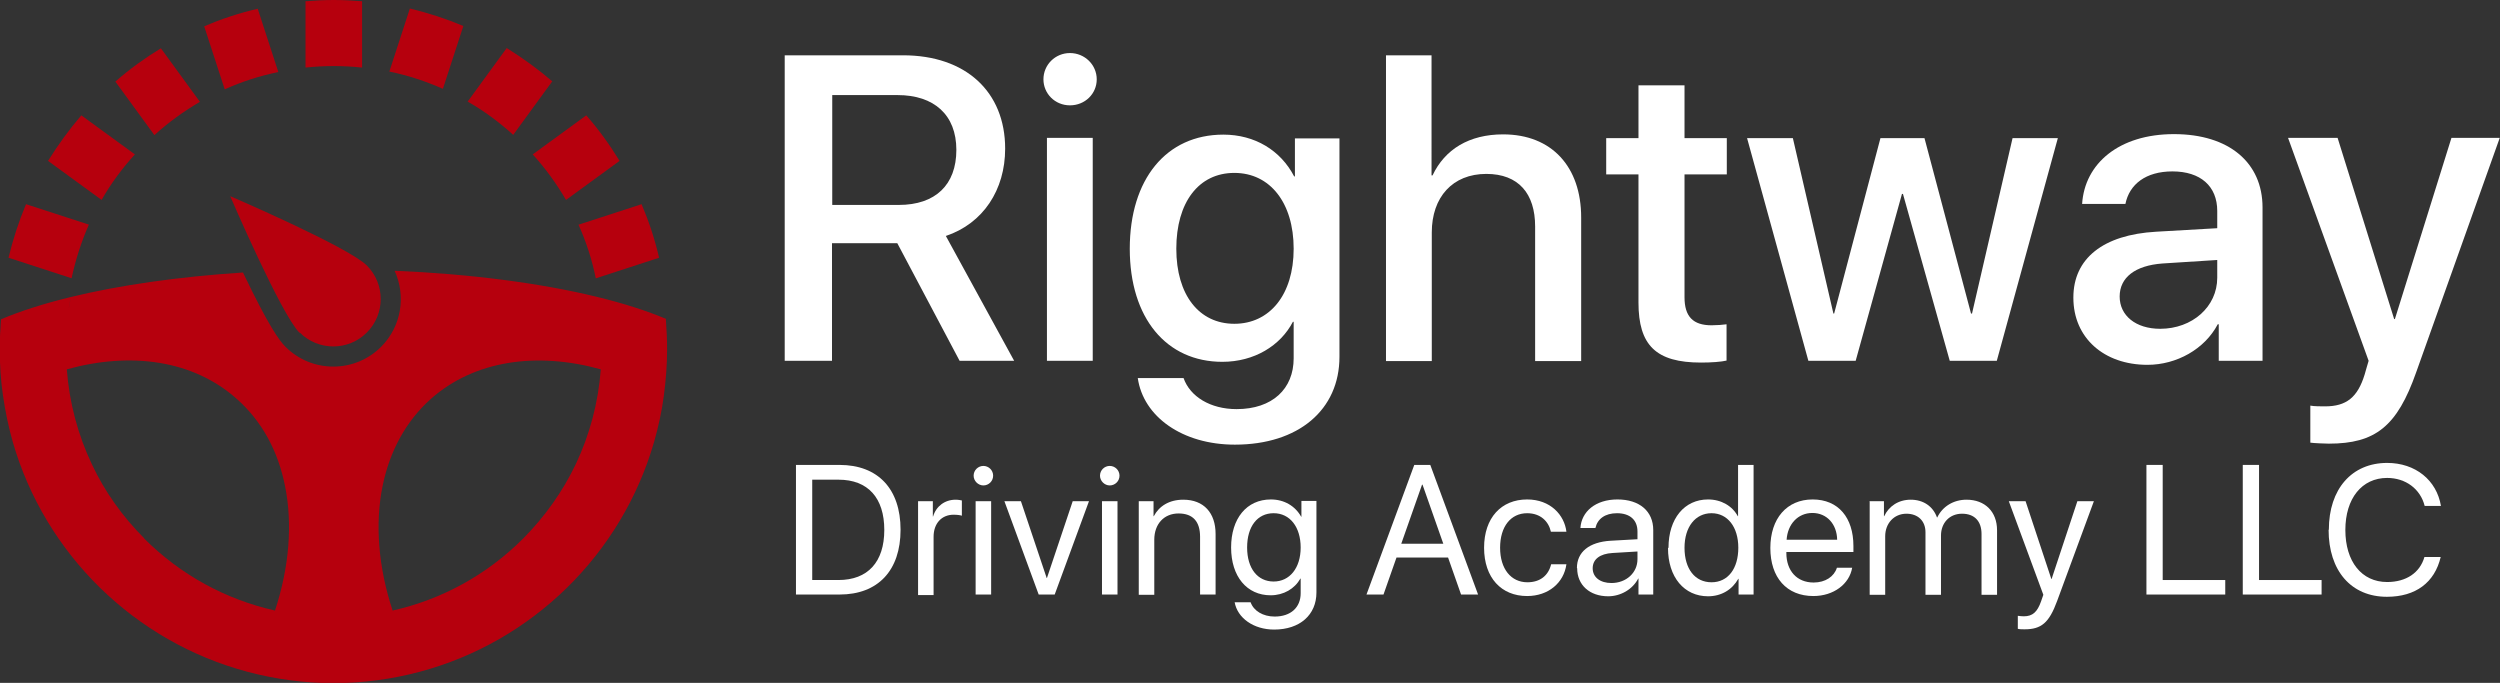 <?xml version="1.0" encoding="UTF-8"?>
<svg id="Layer_2" data-name="Layer 2" xmlns="http://www.w3.org/2000/svg" viewBox="0 0 99.91 27.29">
  <rect x="0" y="0" width="99.91" height="27.29" fill="#333333" stroke="none"/>
  <defs>
    <style>
      .cls-1 {
        fill: #fff;
      }

      .cls-2 {
        fill: #b6000d;
      }
    </style>
  </defs>
  <g id="steering-wheel">
    <g>
      <g>
        <path class="cls-2" d="M26.63,12.75c-.78-.33-1.72-.63-2.79-.89-2.22-.54-5-.91-8.07-1.04,.46,1,.28,2.22-.54,3.04-.51,.51-1.19,.79-1.91,.79s-1.4-.28-1.91-.79c-.25-.25-.67-.82-1.7-2.97-2.6,.17-4.95,.51-6.88,.98-.03,.17-.06,.34-.09,.51-.03,.17-.05,.35-.06,.52,.02-.17,.04-.35,.06-.52,.03-.17,.05-.34,.09-.51-1.07,.26-2.01,.56-2.79,.89-.03,.39-.05,.79-.05,1.2,0,.63,.04,1.25,.13,1.85,.09,.63,.22,1.25,.39,1.85,1.29,4.48,4.87,7.99,9.39,9.19,1.09,.29,2.25,.45,3.43,.45s2.34-.16,3.43-.45c4.52-1.2,8.09-4.71,9.38-9.19,.17-.6,.31-1.22,.39-1.85,.08-.61,.13-1.22,.13-1.85,0-.4-.02-.8-.05-1.2ZM5.77,21.52c-.88-.88-1.59-1.88-2.1-2.97-.56-1.18-.9-2.46-1-3.79,2.56-.71,5.05-.37,6.79,1.18,1.02,.9,1.66,2.11,1.93,3.48,.31,1.52,.17,3.25-.4,4.98-1.96-.44-3.77-1.42-5.23-2.88Zm5.51,2.94c.38,.07,.77,.13,1.16,.16-.39-.03-.78-.09-1.16-.16Zm11.73-5.91c-.52,1.09-1.23,2.09-2.1,2.97-1.46,1.46-3.26,2.44-5.22,2.88-.57-1.73-.71-3.46-.4-4.98,.28-1.37,.92-2.58,1.93-3.48,1.74-1.54,4.23-1.89,6.79-1.18-.1,1.33-.44,2.61-1,3.79Z"/>
        <path class="cls-2" d="M14.47,2.7V.05c-.37-.03-.75-.05-1.13-.05s-.75,.02-1.13,.05V2.7c.37-.04,.75-.06,1.13-.06s.75,.02,1.13,.06Z"/>
        <path class="cls-2" d="M11.12,2.87l-.82-2.52c-.74,.17-1.46,.41-2.14,.7l.82,2.52c.69-.31,1.4-.54,2.14-.69Z"/>
        <path class="cls-2" d="M7.99,4.07l-1.56-2.14c-.64,.39-1.25,.83-1.82,1.33l1.56,2.14c.56-.51,1.17-.95,1.82-1.33Z"/>
        <path class="cls-2" d="M5.39,6.17l-2.14-1.56c-.49,.57-.93,1.18-1.33,1.82l2.14,1.56c.37-.65,.82-1.26,1.33-1.82Z"/>
        <path class="cls-2" d="M3.56,8.98l-2.52-.82c-.29,.69-.52,1.4-.7,2.14l2.52,.82c.16-.74,.39-1.46,.69-2.14Z"/>
        <path class="cls-2" d="M23.82,11.12l2.52-.82c-.17-.74-.41-1.46-.7-2.14l-2.52,.82c.31,.69,.54,1.4,.69,2.14Z"/>
        <path class="cls-2" d="M22.62,7.99l2.14-1.56c-.39-.64-.83-1.25-1.33-1.82l-2.14,1.56c.51,.56,.95,1.17,1.33,1.82Z"/>
        <path class="cls-2" d="M22.07,3.25c-.57-.49-1.18-.93-1.82-1.33l-1.56,2.14c.65,.37,1.26,.82,1.82,1.33l1.56-2.14Z"/>
        <path class="cls-2" d="M18.52,1.04c-.69-.29-1.4-.52-2.14-.7l-.82,2.52c.74,.15,1.46,.39,2.14,.69l.82-2.52Z"/>
        <path class="cls-2" d="M11.98,13.29c.74,.74,1.94,.74,2.68,0,.74-.74,.74-1.94,0-2.68-.74-.74-5.46-2.77-5.46-2.77,0,0,2.03,4.72,2.77,5.46Z"/>
      </g>
      <g>
        <g>
          <path class="cls-1" d="M33.55,18.58c1.54,0,2.44,.96,2.44,2.59s-.9,2.59-2.44,2.59h-1.74v-5.18h1.74Zm-1.09,4.6h1.05c1.17,0,1.83-.72,1.83-2s-.65-2.01-1.83-2.01h-1.05v4.02Z"/>
          <path class="cls-1" d="M36.69,20.03h.59v.61h.01c.12-.41,.47-.67,.9-.67,.11,0,.2,.02,.25,.03v.61c-.05-.02-.18-.04-.33-.04-.48,0-.8,.35-.8,.88v2.33h-.62v-3.73Z"/>
          <path class="cls-1" d="M38.91,19.01c0-.22,.18-.39,.39-.39s.39,.17,.39,.39-.18,.39-.39,.39-.39-.18-.39-.39Zm.08,1.02h.62v3.73h-.62v-3.73Z"/>
          <path class="cls-1" d="M42.15,23.76h-.64l-1.37-3.73h.66l1.03,3.07h.01l1.03-3.07h.65l-1.37,3.73Z"/>
          <path class="cls-1" d="M43.96,19.01c0-.22,.18-.39,.39-.39s.39,.17,.39,.39-.18,.39-.39,.39-.39-.18-.39-.39Zm.08,1.02h.62v3.73h-.62v-3.73Z"/>
          <path class="cls-1" d="M45.51,20.03h.59v.6h.01c.21-.4,.61-.66,1.18-.66,.82,0,1.29,.53,1.29,1.37v2.42h-.62v-2.31c0-.6-.28-.93-.86-.93s-.97,.42-.97,1.05v2.2h-.62v-3.73Z"/>
          <path class="cls-1" d="M49.34,24.07h.64c.12,.34,.49,.57,.96,.57,.65,0,1.04-.37,1.04-.93v-.59h-.01c-.23,.41-.67,.67-1.19,.67-.95,0-1.58-.75-1.58-1.91s.62-1.92,1.59-1.92c.53,0,.97,.26,1.21,.69h.01v-.63h.6v3.66c0,.89-.66,1.48-1.69,1.48-.82,0-1.47-.46-1.58-1.1Zm2.64-2.19c0-.82-.43-1.37-1.08-1.37s-1.06,.53-1.06,1.37,.42,1.36,1.06,1.36,1.08-.54,1.08-1.36Z"/>
          <path class="cls-1" d="M57.87,22.28h-2.06l-.52,1.48h-.68l1.91-5.18h.64l1.91,5.18h-.68l-.52-1.48Zm-1.87-.55h1.68l-.83-2.36h-.02l-.83,2.36Z"/>
          <path class="cls-1" d="M61.98,21.25c-.09-.41-.41-.74-.95-.74-.65,0-1.08,.53-1.08,1.38s.44,1.38,1.09,1.38c.51,0,.84-.27,.95-.72h.61c-.1,.74-.72,1.27-1.57,1.27-1.03,0-1.72-.73-1.72-1.93s.69-1.93,1.72-1.93c.93,0,1.49,.62,1.57,1.29h-.61Z"/>
          <path class="cls-1" d="M63.02,22.7c0-.64,.49-1.04,1.35-1.09l1.07-.06v-.31c0-.46-.3-.73-.82-.73-.48,0-.78,.23-.86,.59h-.6c.04-.65,.6-1.14,1.48-1.14s1.43,.47,1.43,1.22v2.58h-.59v-.64h-.01c-.22,.43-.7,.71-1.2,.71-.74,0-1.24-.45-1.24-1.12Zm2.42-.36v-.3l-1,.06c-.5,.03-.79,.25-.79,.61s.3,.59,.75,.59c.59,0,1.04-.41,1.04-.95Z"/>
          <path class="cls-1" d="M66.68,21.89c0-1.17,.64-1.93,1.58-1.93,.53,0,.97,.26,1.19,.67h.01v-2.05h.62v5.18h-.6v-.63h-.01c-.24,.43-.67,.7-1.21,.7-.95,0-1.6-.76-1.6-1.93Zm.64,0c0,.85,.42,1.38,1.08,1.38s1.07-.55,1.07-1.38-.43-1.38-1.07-1.38-1.08,.54-1.08,1.38Z"/>
          <path class="cls-1" d="M74.02,22.69c-.11,.65-.74,1.13-1.55,1.13-1.07,0-1.72-.74-1.72-1.92s.66-1.94,1.69-1.94,1.63,.73,1.63,1.86v.24h-2.68v.04c0,.71,.42,1.18,1.09,1.18,.47,0,.82-.24,.93-.59h.61Zm-2.63-1.12h2.03c-.01-.62-.41-1.07-.99-1.07s-.99,.45-1.03,1.07Z"/>
          <path class="cls-1" d="M74.7,20.03h.59v.6h.01c.18-.39,.56-.66,1.06-.66s.89,.26,1.05,.71h.01c.21-.44,.65-.71,1.17-.71,.74,0,1.22,.48,1.22,1.22v2.58h-.62v-2.43c0-.51-.28-.81-.78-.81s-.84,.37-.84,.87v2.37h-.62v-2.5c0-.45-.3-.74-.76-.74-.5,0-.85,.39-.85,.9v2.34h-.62v-3.73Z"/>
          <path class="cls-1" d="M80.64,25.13v-.52c.07,.01,.17,.02,.24,.02,.35,0,.54-.17,.69-.6l.09-.26-1.38-3.74h.67l1.03,3.11h.01l1.03-3.11h.66l-1.47,3.99c-.32,.87-.63,1.13-1.3,1.13-.08,0-.2,0-.27-.02Z"/>
          <path class="cls-1" d="M88.92,23.76h-3.14v-5.18h.65v4.6h2.5v.58Z"/>
          <path class="cls-1" d="M92.77,23.76h-3.14v-5.18h.65v4.6h2.5v.58Z"/>
          <path class="cls-1" d="M93.07,21.17c0-1.63,.92-2.67,2.33-2.67,1.13,0,1.98,.69,2.15,1.72h-.65c-.17-.68-.76-1.12-1.5-1.12-1.01,0-1.67,.82-1.67,2.08s.65,2.08,1.67,2.08c.76,0,1.31-.37,1.49-1h.65c-.24,1.02-1,1.59-2.15,1.59-1.43,0-2.33-1.04-2.33-2.68Z"/>
        </g>
        <g>
          <path class="cls-1" d="M33.26,14.42h-1.9V2.21h4.73c2.51,0,4.08,1.46,4.08,3.73,0,1.65-.88,2.99-2.37,3.49l2.73,4.99h-2.18l-2.49-4.7h-2.61v4.7Zm0-6.23h2.66c1.46,0,2.3-.8,2.3-2.2s-.89-2.19-2.35-2.19h-2.61v4.39Z"/>
          <path class="cls-1" d="M41.7,3.17c0-.58,.47-1.05,1.06-1.05s1.07,.47,1.07,1.05-.47,1.04-1.07,1.04-1.06-.47-1.06-1.04Zm.14,2.34h1.83V14.42h-1.83V5.52Z"/>
          <path class="cls-1" d="M45.46,15.11h1.84c.26,.74,1.07,1.24,2.12,1.24,1.43,0,2.28-.81,2.28-2.03v-1.46h-.03c-.5,.96-1.55,1.6-2.82,1.6-2.23,0-3.7-1.74-3.7-4.52s1.46-4.56,3.74-4.56c1.26,0,2.29,.63,2.83,1.67h.03v-1.52h1.78V14.26c0,2.12-1.64,3.51-4.18,3.51-2.1,0-3.66-1.12-3.88-2.66Zm6.24-5.17c0-1.83-.94-3.03-2.37-3.03s-2.32,1.18-2.32,3.03,.91,3,2.32,3,2.37-1.16,2.37-3Z"/>
          <path class="cls-1" d="M55.4,2.21h1.81V7.01h.04c.49-1.04,1.46-1.64,2.82-1.64,1.95,0,3.12,1.3,3.12,3.32v5.74h-1.84v-5.38c0-1.31-.66-2.1-1.95-2.1-1.35,0-2.18,.93-2.18,2.34v5.14h-1.83V2.21Z"/>
          <path class="cls-1" d="M67.32,3.41v2.11h1.69v1.45h-1.69v4.91c0,.77,.34,1.12,1.08,1.12,.19,0,.48-.02,.6-.04v1.45c-.2,.05-.61,.08-1.02,.08-1.8,0-2.5-.69-2.5-2.4V6.97h-1.29v-1.45h1.29V3.41h1.84Z"/>
          <path class="cls-1" d="M79.82,14.42h-1.9l-1.87-6.67h-.04l-1.85,6.67h-1.89l-2.45-8.9h1.83l1.62,7.01h.03l1.85-7.01h1.76l1.86,7.01h.04l1.62-7.01h1.81l-2.44,8.9Z"/>
          <path class="cls-1" d="M82.86,11.89c0-1.56,1.19-2.51,3.31-2.63l2.44-.14v-.69c0-.99-.67-1.58-1.79-1.58-1.06,0-1.72,.51-1.88,1.3h-1.73c.1-1.61,1.47-2.79,3.67-2.79s3.54,1.14,3.54,2.93v6.13h-1.75v-1.46h-.04c-.52,.99-1.64,1.62-2.81,1.62-1.74,0-2.96-1.08-2.96-2.68Zm5.75-.8v-.7l-2.19,.14c-1.09,.08-1.71,.56-1.71,1.32s.64,1.29,1.62,1.29c1.28,0,2.28-.88,2.28-2.04Z"/>
          <path class="cls-1" d="M92.33,17.69v-1.48c.14,.03,.44,.03,.59,.03,.85,0,1.3-.36,1.58-1.27,0-.02,.16-.54,.16-.55l-3.22-8.91h1.98l2.26,7.24h.03l2.26-7.24h1.93l-3.34,9.37c-.76,2.16-1.63,2.85-3.49,2.85-.14,0-.61-.02-.74-.04Z"/>
        </g>
      </g>
    </g>
  </g>
</svg>